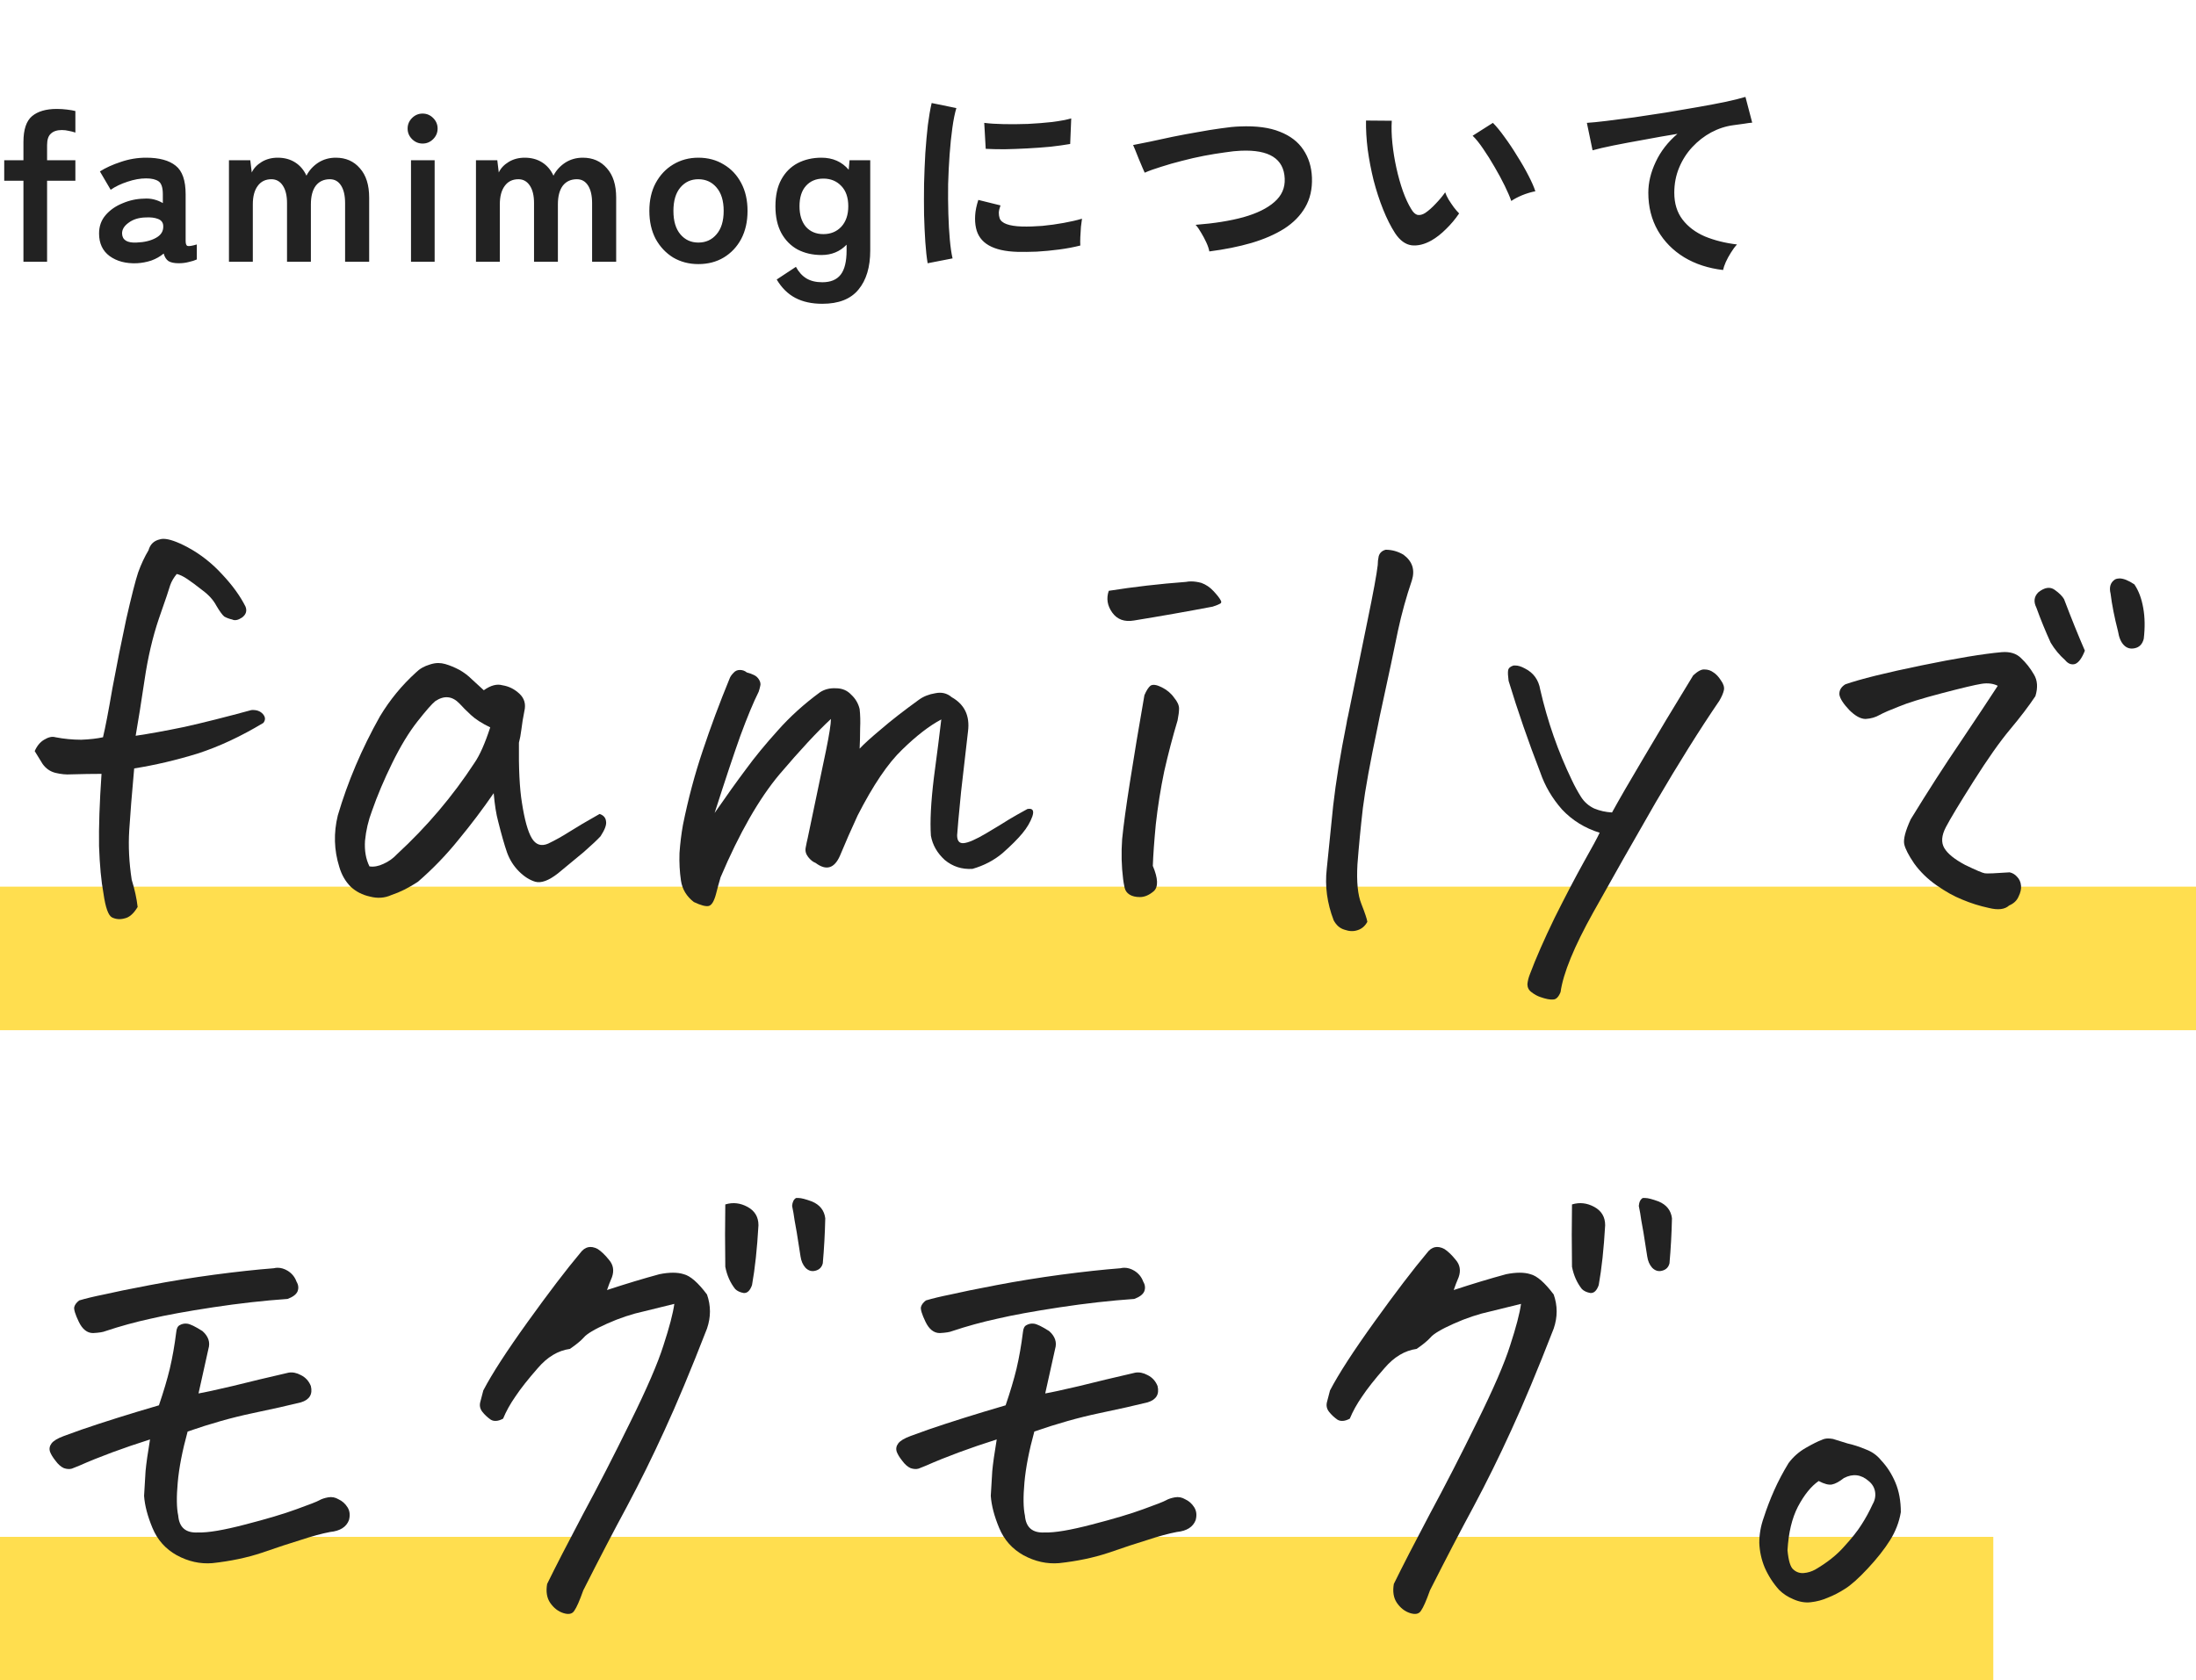 <svg width="260" height="199" viewBox="0 0 260 199" fill="none" xmlns="http://www.w3.org/2000/svg">
<path d="M2.775 31V21.4H0.5V18.975H2.775V16.825C2.775 15.342 3.117 14.317 3.8 13.75C4.483 13.183 5.458 12.9 6.725 12.9C7.125 12.9 7.525 12.925 7.925 12.975C8.342 13.025 8.675 13.083 8.925 13.15V15.7C8.692 15.617 8.433 15.55 8.15 15.5C7.883 15.433 7.608 15.4 7.325 15.4C6.758 15.4 6.325 15.542 6.025 15.825C5.725 16.092 5.575 16.542 5.575 17.175V18.975H8.925V21.4H5.575V31H2.775ZM16.203 31.175C14.903 31.225 13.829 30.942 12.979 30.325C12.145 29.708 11.729 28.817 11.729 27.65C11.729 26.8 11.987 26.075 12.504 25.475C13.02 24.875 13.687 24.408 14.504 24.075C15.32 23.725 16.162 23.542 17.029 23.525C17.462 23.492 17.87 23.525 18.253 23.625C18.637 23.725 18.979 23.867 19.279 24.05V23C19.279 22.217 19.112 21.708 18.779 21.475C18.445 21.242 17.953 21.125 17.303 21.125C16.604 21.125 15.862 21.258 15.079 21.525C14.312 21.775 13.653 22.092 13.104 22.475L11.829 20.3C12.512 19.867 13.337 19.492 14.303 19.175C15.27 18.842 16.27 18.675 17.303 18.675C18.854 18.675 20.02 18.992 20.803 19.625C21.587 20.242 21.979 21.367 21.979 23V28.525C21.979 28.875 22.053 29.075 22.203 29.125C22.37 29.175 22.737 29.117 23.303 28.95V30.725C23.053 30.842 22.737 30.942 22.354 31.025C21.987 31.125 21.587 31.175 21.154 31.175C20.637 31.175 20.237 31.092 19.953 30.925C19.687 30.742 19.495 30.442 19.378 30.025C18.962 30.375 18.479 30.65 17.928 30.85C17.378 31.033 16.803 31.142 16.203 31.175ZM16.154 28.725C17.087 28.692 17.854 28.508 18.453 28.175C19.07 27.842 19.362 27.367 19.328 26.75C19.312 26.35 19.104 26.075 18.703 25.925C18.32 25.775 17.837 25.717 17.253 25.75C16.437 25.767 15.762 25.975 15.229 26.375C14.695 26.758 14.437 27.192 14.454 27.675C14.487 28.425 15.053 28.775 16.154 28.725ZM27.108 31V18.975H29.633L29.808 20.425C30.041 19.925 30.433 19.508 30.983 19.175C31.533 18.842 32.166 18.675 32.883 18.675C33.666 18.675 34.35 18.858 34.933 19.225C35.516 19.592 35.966 20.117 36.283 20.8C36.6 20.183 37.058 19.675 37.658 19.275C38.275 18.875 38.975 18.675 39.758 18.675C40.941 18.675 41.891 19.092 42.608 19.925C43.341 20.742 43.708 21.9 43.708 23.4V31H40.858V24.05C40.858 23.167 40.7 22.475 40.383 21.975C40.066 21.475 39.625 21.225 39.058 21.225C38.341 21.225 37.783 21.483 37.383 22C37 22.517 36.808 23.25 36.808 24.2V31H33.983V24.05C33.983 23.167 33.816 22.475 33.483 21.975C33.15 21.475 32.7 21.225 32.133 21.225C31.433 21.225 30.891 21.492 30.508 22.025C30.125 22.542 29.933 23.267 29.933 24.2V31H27.108ZM48.661 31V18.975H51.461V31H48.661ZM50.036 17C49.553 17 49.136 16.825 48.786 16.475C48.436 16.125 48.261 15.708 48.261 15.225C48.261 14.742 48.436 14.325 48.786 13.975C49.136 13.625 49.553 13.45 50.036 13.45C50.52 13.45 50.936 13.625 51.286 13.975C51.636 14.325 51.811 14.742 51.811 15.225C51.811 15.708 51.636 16.125 51.286 16.475C50.936 16.825 50.52 17 50.036 17ZM56.353 31V18.975H58.878L59.053 20.425C59.286 19.925 59.678 19.508 60.228 19.175C60.778 18.842 61.411 18.675 62.128 18.675C62.911 18.675 63.595 18.858 64.178 19.225C64.761 19.592 65.212 20.117 65.528 20.8C65.845 20.183 66.303 19.675 66.903 19.275C67.52 18.875 68.22 18.675 69.003 18.675C70.186 18.675 71.136 19.092 71.853 19.925C72.587 20.742 72.953 21.9 72.953 23.4V31H70.103V24.05C70.103 23.167 69.945 22.475 69.628 21.975C69.311 21.475 68.87 21.225 68.303 21.225C67.587 21.225 67.028 21.483 66.628 22C66.245 22.517 66.053 23.25 66.053 24.2V31H63.228V24.05C63.228 23.167 63.062 22.475 62.728 21.975C62.395 21.475 61.945 21.225 61.378 21.225C60.678 21.225 60.136 21.492 59.753 22.025C59.37 22.542 59.178 23.267 59.178 24.2V31H56.353ZM82.681 31.275C81.581 31.275 80.59 31.017 79.706 30.5C78.84 29.967 78.148 29.233 77.631 28.3C77.131 27.35 76.881 26.242 76.881 24.975C76.881 23.708 77.131 22.608 77.631 21.675C78.148 20.725 78.84 19.992 79.706 19.475C80.59 18.942 81.581 18.675 82.681 18.675C83.815 18.675 84.815 18.942 85.681 19.475C86.565 19.992 87.256 20.725 87.756 21.675C88.256 22.608 88.506 23.708 88.506 24.975C88.506 26.242 88.256 27.35 87.756 28.3C87.256 29.233 86.565 29.967 85.681 30.5C84.815 31.017 83.815 31.275 82.681 31.275ZM82.681 28.725C83.565 28.725 84.281 28.4 84.831 27.75C85.398 27.1 85.681 26.175 85.681 24.975C85.681 23.775 85.398 22.85 84.831 22.2C84.281 21.55 83.565 21.225 82.681 21.225C81.815 21.225 81.106 21.55 80.556 22.2C80.006 22.85 79.731 23.775 79.731 24.975C79.731 26.175 80.006 27.1 80.556 27.75C81.106 28.4 81.815 28.725 82.681 28.725ZM97.359 35.975C96.109 35.975 95.043 35.742 94.159 35.275C93.276 34.808 92.543 34.083 91.959 33.1L94.234 31.6C94.567 32.217 94.984 32.675 95.484 32.975C95.984 33.275 96.609 33.425 97.359 33.425C98.343 33.425 99.067 33.125 99.534 32.525C100.001 31.925 100.234 30.967 100.234 29.65V28.975C99.451 29.792 98.459 30.2 97.259 30.2C96.209 30.2 95.267 29.983 94.434 29.55C93.618 29.1 92.976 28.45 92.509 27.6C92.043 26.733 91.809 25.675 91.809 24.425C91.809 23.158 92.043 22.1 92.509 21.25C92.976 20.4 93.618 19.758 94.434 19.325C95.267 18.892 96.209 18.675 97.259 18.675C98.593 18.675 99.668 19.15 100.484 20.1L100.584 18.975H103.034V29.65C103.034 31.633 102.568 33.183 101.634 34.3C100.718 35.417 99.293 35.975 97.359 35.975ZM97.484 27.725C98.351 27.725 99.059 27.433 99.609 26.85C100.159 26.25 100.434 25.442 100.434 24.425C100.434 23.392 100.159 22.592 99.609 22.025C99.059 21.442 98.351 21.15 97.484 21.15C96.618 21.15 95.926 21.442 95.409 22.025C94.909 22.592 94.659 23.392 94.659 24.425C94.659 25.442 94.909 26.25 95.409 26.85C95.926 27.433 96.618 27.725 97.484 27.725ZM109.831 31.175C109.714 30.492 109.623 29.658 109.556 28.675C109.489 27.675 109.439 26.592 109.406 25.425C109.389 24.242 109.389 23.025 109.406 21.775C109.439 20.525 109.489 19.308 109.556 18.125C109.639 16.925 109.739 15.817 109.856 14.8C109.989 13.783 110.139 12.917 110.306 12.2L113.231 12.8C113.048 13.4 112.889 14.183 112.756 15.15C112.623 16.1 112.514 17.15 112.431 18.3C112.348 19.433 112.289 20.6 112.256 21.8C112.239 23 112.248 24.167 112.281 25.3C112.314 26.433 112.373 27.458 112.456 28.375C112.539 29.292 112.648 30.033 112.781 30.6L109.831 31.175ZM120.456 29.825C117.573 29.742 115.939 28.8 115.556 27C115.456 26.55 115.423 26.05 115.456 25.5C115.489 24.95 115.614 24.342 115.831 23.675L118.456 24.325C118.339 24.642 118.273 24.925 118.256 25.175C118.256 25.425 118.289 25.65 118.356 25.85C118.573 26.45 119.456 26.775 121.006 26.825C121.756 26.842 122.556 26.817 123.406 26.75C124.273 26.667 125.114 26.55 125.931 26.4C126.764 26.25 127.489 26.083 128.106 25.9C128.073 26.133 128.031 26.45 127.981 26.85C127.948 27.25 127.923 27.658 127.906 28.075C127.889 28.475 127.889 28.808 127.906 29.075C127.123 29.275 126.281 29.433 125.381 29.55C124.498 29.667 123.623 29.75 122.756 29.8C121.906 29.833 121.139 29.842 120.456 29.825ZM116.706 17.625L116.531 14.55C117.164 14.633 117.939 14.683 118.856 14.7C119.773 14.717 120.723 14.708 121.706 14.675C122.706 14.625 123.656 14.55 124.556 14.45C125.473 14.333 126.231 14.192 126.831 14.025L126.706 17.05C126.039 17.167 125.264 17.275 124.381 17.375C123.498 17.458 122.581 17.525 121.631 17.575C120.698 17.625 119.798 17.658 118.931 17.675C118.081 17.675 117.339 17.658 116.706 17.625ZM143.181 29.775C143.131 29.475 143.014 29.125 142.831 28.725C142.648 28.325 142.439 27.933 142.206 27.55C141.989 27.167 141.773 26.858 141.556 26.625C143.739 26.458 145.623 26.158 147.206 25.725C148.806 25.275 150.031 24.675 150.881 23.925C151.748 23.175 152.156 22.25 152.106 21.15C152.006 18.8 150.273 17.7 146.906 17.85C146.389 17.867 145.756 17.933 145.006 18.05C144.256 18.15 143.439 18.283 142.556 18.45C141.689 18.617 140.814 18.817 139.931 19.05C139.064 19.267 138.248 19.5 137.481 19.75C136.714 19.983 136.064 20.217 135.531 20.45C135.531 20.433 135.456 20.267 135.306 19.95C135.173 19.617 135.014 19.242 134.831 18.825C134.664 18.392 134.514 18.017 134.381 17.7C134.248 17.367 134.173 17.192 134.156 17.175C134.673 17.075 135.339 16.942 136.156 16.775C136.973 16.592 137.864 16.4 138.831 16.2C139.814 16 140.798 15.817 141.781 15.65C142.764 15.467 143.689 15.317 144.556 15.2C145.439 15.067 146.189 14.992 146.806 14.975C148.723 14.892 150.298 15.1 151.531 15.6C152.764 16.083 153.689 16.792 154.306 17.725C154.939 18.658 155.281 19.758 155.331 21.025C155.381 22.375 155.114 23.55 154.531 24.55C153.964 25.533 153.139 26.375 152.056 27.075C150.973 27.758 149.673 28.325 148.156 28.775C146.656 29.208 144.998 29.542 143.181 29.775ZM169.481 28.475C168.648 28.942 167.864 29.133 167.131 29.05C166.398 28.95 165.748 28.475 165.181 27.625C164.664 26.825 164.189 25.883 163.756 24.8C163.323 23.717 162.948 22.567 162.631 21.35C162.331 20.133 162.098 18.917 161.931 17.7C161.781 16.483 161.714 15.342 161.731 14.275L164.781 14.3C164.731 15.117 164.756 16.008 164.856 16.975C164.956 17.942 165.114 18.917 165.331 19.9C165.548 20.883 165.806 21.8 166.106 22.65C166.406 23.483 166.731 24.183 167.081 24.75C167.314 25.15 167.564 25.383 167.831 25.45C168.114 25.5 168.414 25.425 168.731 25.225C169.131 24.958 169.548 24.592 169.981 24.125C170.431 23.658 170.806 23.208 171.106 22.775C171.189 23.025 171.323 23.308 171.506 23.625C171.706 23.942 171.914 24.25 172.131 24.55C172.364 24.85 172.573 25.092 172.756 25.275C172.306 25.942 171.789 26.558 171.206 27.125C170.639 27.692 170.064 28.142 169.481 28.475ZM178.931 23.8C178.764 23.317 178.506 22.717 178.156 22C177.806 21.283 177.406 20.542 176.956 19.775C176.506 18.992 176.056 18.275 175.606 17.625C175.156 16.958 174.739 16.442 174.356 16.075L176.756 14.55C177.173 14.967 177.631 15.525 178.131 16.225C178.648 16.925 179.148 17.675 179.631 18.475C180.131 19.258 180.573 20.025 180.956 20.775C181.339 21.508 181.614 22.133 181.781 22.65C181.264 22.75 180.739 22.908 180.206 23.125C179.689 23.342 179.264 23.567 178.931 23.8ZM204.006 31.975C202.273 31.775 200.739 31.275 199.406 30.475C198.073 29.658 197.031 28.6 196.281 27.3C195.531 25.983 195.156 24.492 195.156 22.825C195.156 21.625 195.448 20.408 196.031 19.175C196.614 17.925 197.473 16.817 198.606 15.85C197.273 16.067 195.948 16.3 194.631 16.55C193.314 16.783 192.114 17.008 191.031 17.225C189.964 17.442 189.139 17.633 188.556 17.8L187.881 14.55C188.431 14.517 189.189 14.442 190.156 14.325C191.139 14.208 192.239 14.067 193.456 13.9C194.689 13.717 195.956 13.525 197.256 13.325C198.573 13.108 199.839 12.892 201.056 12.675C202.289 12.458 203.389 12.25 204.356 12.05C205.339 11.833 206.106 11.642 206.656 11.475L207.456 14.525C207.206 14.542 206.889 14.583 206.506 14.65C206.139 14.7 205.714 14.758 205.231 14.825C204.331 14.942 203.456 15.225 202.606 15.675C201.773 16.125 201.023 16.708 200.356 17.425C199.706 18.125 199.189 18.933 198.806 19.85C198.423 20.767 198.231 21.758 198.231 22.825C198.231 24.092 198.556 25.15 199.206 26C199.856 26.85 200.739 27.517 201.856 28C202.989 28.467 204.256 28.783 205.656 28.95C205.406 29.217 205.164 29.542 204.931 29.925C204.698 30.292 204.498 30.658 204.331 31.025C204.164 31.408 204.056 31.725 204.006 31.975Z" fill="#222222"/>
<rect y="105" width="260" height="17" fill="#FFDE4F"/>
<rect y="182" width="236" height="17" fill="#FFDE4F"/>
<path d="M225.053 179.078C224.857 180.25 224.428 181.363 223.764 182.418C223.1 183.473 222.221 184.586 221.127 185.758C220.033 186.93 219.135 187.73 218.432 188.16C217.768 188.59 217.084 188.941 216.381 189.215C215.756 189.488 215.092 189.664 214.389 189.742C213.725 189.82 213.041 189.703 212.338 189.391C211.674 189.117 211.107 188.746 210.639 188.277C209.936 187.496 209.369 186.617 208.939 185.641C208.549 184.703 208.334 183.727 208.295 182.711C208.295 181.695 208.471 180.699 208.822 179.723C209.174 178.629 209.584 177.555 210.053 176.5C210.521 175.445 211.088 174.371 211.752 173.277C212.299 172.535 212.982 171.93 213.803 171.461C214.623 170.992 215.248 170.68 215.678 170.523C215.912 170.406 216.166 170.348 216.439 170.348C216.596 170.348 216.791 170.367 217.025 170.406C217.494 170.562 218.061 170.738 218.725 170.934C219.428 171.09 220.15 171.324 220.893 171.637C221.635 171.91 222.24 172.34 222.709 172.926C223.412 173.668 223.979 174.547 224.408 175.562C224.838 176.578 225.053 177.75 225.053 179.078ZM215.326 175.387C214.428 176.012 213.607 177.027 212.865 178.434C212.162 179.801 211.752 181.52 211.635 183.59C211.752 184.84 211.986 185.602 212.338 185.875C212.689 186.188 213.1 186.324 213.568 186.285C214.037 186.246 214.486 186.109 214.916 185.875C216.322 185.055 217.455 184.156 218.314 183.18C219.213 182.203 219.896 181.344 220.365 180.602C220.873 179.82 221.322 179 221.713 178.141C221.986 177.672 222.084 177.184 222.006 176.676C221.928 176.168 221.674 175.738 221.244 175.387C220.346 174.605 219.369 174.488 218.314 175.035C217.768 175.465 217.299 175.719 216.908 175.797C216.518 175.875 215.99 175.738 215.326 175.387Z" fill="#222222"/>
<path d="M180.085 154.41C179.147 154.645 177.956 154.938 176.511 155.289C175.065 155.602 173.601 156.09 172.116 156.754C170.632 157.418 169.714 157.965 169.362 158.395C169.011 158.785 168.464 159.234 167.722 159.742C166.315 159.938 165.046 160.699 163.913 162.027C162.78 163.316 161.901 164.43 161.276 165.367C160.651 166.266 160.163 167.145 159.812 168.004C159.226 168.316 158.737 168.355 158.347 168.121C157.956 167.848 157.624 167.535 157.351 167.184C157.077 166.832 156.999 166.441 157.116 166.012C157.233 165.543 157.351 165.094 157.468 164.664C158.483 162.711 160.241 159.996 162.741 156.52C165.241 153.043 167.312 150.328 168.952 148.375C169.499 147.633 170.183 147.477 171.003 147.906C171.433 148.18 171.882 148.609 172.351 149.195C172.858 149.781 172.976 150.465 172.702 151.246C172.468 151.793 172.272 152.301 172.116 152.77C174.382 152.027 176.452 151.402 178.327 150.895C179.499 150.66 180.456 150.66 181.198 150.895C181.979 151.09 182.897 151.891 183.952 153.297C184.421 154.625 184.421 155.973 183.952 157.34C182.038 162.262 180.358 166.285 178.913 169.41C177.507 172.496 176.022 175.504 174.46 178.434C172.897 181.324 171.179 184.625 169.304 188.336C168.874 189.547 168.522 190.348 168.249 190.738C168.015 191.129 167.585 191.227 166.96 191.031C166.335 190.836 165.808 190.426 165.378 189.801C164.987 189.215 164.87 188.473 165.026 187.574C166.042 185.504 167.448 182.77 169.245 179.371C171.081 175.973 172.956 172.32 174.87 168.414C176.823 164.469 178.132 161.441 178.796 159.332C179.499 157.184 179.929 155.543 180.085 154.41ZM189.284 152.184C189.05 152.848 188.718 153.16 188.288 153.121C187.858 153.043 187.526 152.887 187.292 152.652C186.706 151.91 186.315 151.031 186.12 150.016C186.081 147.398 186.081 144.938 186.12 142.633C187.019 142.359 187.897 142.457 188.757 142.926C189.616 143.395 190.046 144.117 190.046 145.094C189.89 147.867 189.636 150.23 189.284 152.184ZM197.956 144.273C197.917 146.07 197.819 147.848 197.663 149.605C197.546 150.074 197.253 150.367 196.784 150.484C196.354 150.602 195.964 150.484 195.612 150.133C195.3 149.781 195.104 149.332 195.026 148.785C194.675 146.48 194.44 145.055 194.323 144.508C194.245 143.922 194.147 143.355 194.03 142.809C194.069 142.34 194.226 142.027 194.499 141.871C194.577 141.871 194.675 141.871 194.792 141.871C195.104 141.871 195.632 142.008 196.374 142.281C197.312 142.672 197.839 143.336 197.956 144.273Z" fill="#222222"/>
<path d="M122.462 169.527C121.837 171.793 121.446 173.805 121.29 175.562C121.134 177.281 121.153 178.59 121.349 179.488C121.466 180.895 122.247 181.559 123.692 181.48C124.864 181.52 126.72 181.207 129.259 180.543C131.837 179.879 133.868 179.273 135.353 178.727C136.876 178.18 137.774 177.828 138.048 177.672C138.321 177.516 138.673 177.398 139.103 177.32C139.532 177.242 139.942 177.32 140.333 177.555C140.763 177.75 141.114 178.062 141.388 178.492C141.661 178.922 141.72 179.43 141.563 180.016C141.251 180.836 140.509 181.305 139.337 181.422C138.321 181.617 137.169 181.93 135.88 182.359C134.591 182.75 133.048 183.258 131.251 183.883C129.493 184.469 127.54 184.879 125.392 185.113C123.946 185.23 122.54 184.918 121.173 184.176C119.845 183.434 118.888 182.359 118.302 180.953C117.716 179.547 117.384 178.277 117.306 177.145C117.384 176.012 117.442 175.035 117.481 174.215C117.56 173.355 117.735 172.105 118.009 170.465C114.806 171.48 112.013 172.516 109.63 173.57C109.356 173.688 109.063 173.805 108.751 173.922C108.478 174 108.165 173.98 107.813 173.863C107.462 173.707 107.13 173.414 106.817 172.984C106.505 172.594 106.29 172.242 106.173 171.93C106.056 171.578 106.114 171.246 106.349 170.934C106.583 170.621 107.071 170.328 107.813 170.055C108.595 169.781 109.298 169.527 109.923 169.293C112.54 168.395 115.587 167.438 119.063 166.422C119.61 164.82 120.04 163.375 120.353 162.086C120.665 160.758 120.919 159.312 121.114 157.75C121.153 157.32 121.29 157.047 121.524 156.93C121.798 156.773 122.091 156.715 122.403 156.754C122.755 156.793 123.36 157.086 124.22 157.633C124.923 158.258 125.157 158.961 124.923 159.742C124.532 161.539 124.142 163.297 123.751 165.016C124.454 164.898 125.802 164.605 127.794 164.137C129.825 163.629 132.032 163.102 134.415 162.555C134.884 162.477 135.372 162.574 135.88 162.848C136.427 163.121 136.817 163.551 137.052 164.137C137.286 165.113 136.896 165.758 135.88 166.07C134.474 166.422 132.56 166.852 130.138 167.359C127.716 167.867 125.157 168.59 122.462 169.527ZM109.63 154C110.411 153.766 111.388 153.531 112.56 153.297C113.731 153.023 115.548 152.652 118.009 152.184C120.47 151.715 123.009 151.305 125.626 150.953C128.282 150.602 130.626 150.348 132.657 150.191C132.813 150.152 132.97 150.133 133.126 150.133C133.517 150.133 133.907 150.25 134.298 150.484C134.806 150.797 135.157 151.227 135.353 151.773C135.587 152.164 135.626 152.555 135.47 152.945C135.313 153.297 134.923 153.59 134.298 153.824C131.485 154.02 128.536 154.352 125.45 154.82C122.364 155.289 119.903 155.738 118.067 156.168C116.271 156.559 114.493 157.047 112.735 157.633C112.462 157.75 111.974 157.828 111.271 157.867C110.567 157.867 110.001 157.418 109.571 156.52C109.142 155.621 108.966 155.035 109.044 154.762C109.122 154.488 109.317 154.234 109.63 154Z" fill="#222222"/>
<path d="M79.838 154.41C78.9 154.645 77.709 154.938 76.264 155.289C74.818 155.602 73.353 156.09 71.869 156.754C70.385 157.418 69.467 157.965 69.115 158.395C68.764 158.785 68.217 159.234 67.475 159.742C66.068 159.938 64.799 160.699 63.666 162.027C62.533 163.316 61.654 164.43 61.029 165.367C60.404 166.266 59.916 167.145 59.565 168.004C58.978 168.316 58.49 168.355 58.1 168.121C57.709 167.848 57.377 167.535 57.103 167.184C56.83 166.832 56.752 166.441 56.869 166.012C56.986 165.543 57.103 165.094 57.221 164.664C58.236 162.711 59.994 159.996 62.494 156.52C64.994 153.043 67.064 150.328 68.705 148.375C69.252 147.633 69.936 147.477 70.756 147.906C71.186 148.18 71.635 148.609 72.103 149.195C72.611 149.781 72.728 150.465 72.455 151.246C72.221 151.793 72.025 152.301 71.869 152.77C74.135 152.027 76.205 151.402 78.08 150.895C79.252 150.66 80.209 150.66 80.951 150.895C81.732 151.09 82.65 151.891 83.705 153.297C84.174 154.625 84.174 155.973 83.705 157.34C81.791 162.262 80.111 166.285 78.666 169.41C77.26 172.496 75.775 175.504 74.213 178.434C72.65 181.324 70.932 184.625 69.057 188.336C68.627 189.547 68.275 190.348 68.002 190.738C67.768 191.129 67.338 191.227 66.713 191.031C66.088 190.836 65.561 190.426 65.131 189.801C64.74 189.215 64.623 188.473 64.779 187.574C65.795 185.504 67.201 182.77 68.998 179.371C70.834 175.973 72.709 172.32 74.623 168.414C76.576 164.469 77.885 161.441 78.549 159.332C79.252 157.184 79.682 155.543 79.838 154.41ZM89.037 152.184C88.803 152.848 88.471 153.16 88.041 153.121C87.611 153.043 87.279 152.887 87.045 152.652C86.459 151.91 86.068 151.031 85.873 150.016C85.834 147.398 85.834 144.938 85.873 142.633C86.772 142.359 87.65 142.457 88.51 142.926C89.369 143.395 89.799 144.117 89.799 145.094C89.643 147.867 89.389 150.23 89.037 152.184ZM97.709 144.273C97.67 146.07 97.572 147.848 97.416 149.605C97.299 150.074 97.006 150.367 96.537 150.484C96.107 150.602 95.717 150.484 95.365 150.133C95.053 149.781 94.857 149.332 94.779 148.785C94.428 146.48 94.193 145.055 94.076 144.508C93.998 143.922 93.9 143.355 93.783 142.809C93.822 142.34 93.978 142.027 94.252 141.871C94.33 141.871 94.428 141.871 94.545 141.871C94.857 141.871 95.385 142.008 96.127 142.281C97.064 142.672 97.592 143.336 97.709 144.273Z" fill="#222222"/>
<path d="M22.215 169.527C21.59 171.793 21.199 173.805 21.043 175.562C20.887 177.281 20.906 178.59 21.102 179.488C21.219 180.895 22 181.559 23.445 181.48C24.617 181.52 26.473 181.207 29.012 180.543C31.59 179.879 33.621 179.273 35.105 178.727C36.629 178.18 37.527 177.828 37.801 177.672C38.074 177.516 38.426 177.398 38.855 177.32C39.285 177.242 39.695 177.32 40.086 177.555C40.516 177.75 40.867 178.062 41.141 178.492C41.414 178.922 41.473 179.43 41.316 180.016C41.004 180.836 40.262 181.305 39.09 181.422C38.074 181.617 36.922 181.93 35.633 182.359C34.344 182.75 32.801 183.258 31.004 183.883C29.246 184.469 27.293 184.879 25.145 185.113C23.699 185.23 22.293 184.918 20.926 184.176C19.598 183.434 18.641 182.359 18.055 180.953C17.469 179.547 17.137 178.277 17.059 177.145C17.137 176.012 17.195 175.035 17.234 174.215C17.312 173.355 17.488 172.105 17.762 170.465C14.559 171.48 11.766 172.516 9.383 173.57C9.109 173.688 8.816 173.805 8.504 173.922C8.23 174 7.918 173.98 7.566 173.863C7.215 173.707 6.883 173.414 6.57 172.984C6.258 172.594 6.043 172.242 5.926 171.93C5.809 171.578 5.867 171.246 6.102 170.934C6.336 170.621 6.824 170.328 7.566 170.055C8.348 169.781 9.051 169.527 9.676 169.293C12.293 168.395 15.34 167.438 18.816 166.422C19.363 164.82 19.793 163.375 20.105 162.086C20.418 160.758 20.672 159.312 20.867 157.75C20.906 157.32 21.043 157.047 21.277 156.93C21.551 156.773 21.844 156.715 22.156 156.754C22.508 156.793 23.113 157.086 23.973 157.633C24.676 158.258 24.91 158.961 24.676 159.742C24.285 161.539 23.895 163.297 23.504 165.016C24.207 164.898 25.555 164.605 27.547 164.137C29.578 163.629 31.785 163.102 34.168 162.555C34.637 162.477 35.125 162.574 35.633 162.848C36.18 163.121 36.57 163.551 36.805 164.137C37.039 165.113 36.648 165.758 35.633 166.07C34.227 166.422 32.312 166.852 29.891 167.359C27.469 167.867 24.91 168.59 22.215 169.527ZM9.383 154C10.164 153.766 11.141 153.531 12.312 153.297C13.484 153.023 15.301 152.652 17.762 152.184C20.223 151.715 22.762 151.305 25.379 150.953C28.035 150.602 30.379 150.348 32.41 150.191C32.566 150.152 32.723 150.133 32.879 150.133C33.27 150.133 33.66 150.25 34.051 150.484C34.559 150.797 34.91 151.227 35.105 151.773C35.34 152.164 35.379 152.555 35.223 152.945C35.066 153.297 34.676 153.59 34.051 153.824C31.238 154.02 28.289 154.352 25.203 154.82C22.117 155.289 19.656 155.738 17.82 156.168C16.023 156.559 14.246 157.047 12.488 157.633C12.215 157.75 11.727 157.828 11.023 157.867C10.32 157.867 9.754 157.418 9.324 156.52C8.895 155.621 8.719 155.035 8.797 154.762C8.875 154.488 9.07 154.234 9.383 154Z" fill="#222222"/>
<path d="M236.53 81.215C235.983 80.941 235.338 80.863 234.596 80.981C233.854 81.098 232.291 81.469 229.908 82.094C227.526 82.719 225.826 83.246 224.811 83.676C223.795 84.066 223.033 84.398 222.526 84.672C222.057 84.945 221.51 85.102 220.885 85.141C220.299 85.141 219.655 84.789 218.951 84.086C218.248 83.344 217.858 82.738 217.78 82.269C217.741 81.762 217.975 81.352 218.483 81.039C220.28 80.414 223.268 79.672 227.448 78.812C231.627 77.953 234.811 77.426 236.998 77.231C237.975 77.152 238.737 77.387 239.283 77.934C239.869 78.481 240.377 79.125 240.807 79.867C241.237 80.57 241.295 81.43 240.983 82.445C240.201 83.617 239.205 84.926 237.994 86.371C236.783 87.816 235.338 89.867 233.658 92.523C231.979 95.18 230.885 96.996 230.377 97.973C229.869 98.949 229.811 99.769 230.201 100.434C230.592 101.098 231.412 101.762 232.662 102.426C233.951 103.051 234.733 103.383 235.006 103.422C235.28 103.461 236.256 103.422 237.936 103.305C238.287 103.383 238.58 103.559 238.815 103.832C239.088 104.105 239.244 104.457 239.283 104.887C239.323 105.277 239.225 105.707 238.991 106.176C238.795 106.645 238.424 106.996 237.877 107.23C237.369 107.699 236.569 107.797 235.475 107.523C234.381 107.289 233.326 106.957 232.311 106.527C231.334 106.137 230.319 105.57 229.264 104.828C228.209 104.086 227.33 103.227 226.627 102.25C225.963 101.273 225.573 100.512 225.455 99.965C225.338 99.379 225.592 98.402 226.217 97.035C228.248 93.715 230.221 90.648 232.135 87.836C234.049 84.984 235.514 82.777 236.53 81.215ZM246.842 77.055C246.491 77.953 246.1 78.481 245.67 78.637C245.241 78.754 244.85 78.598 244.498 78.168C243.834 77.582 243.268 76.898 242.799 76.117C242.174 74.75 241.608 73.363 241.1 71.957C240.748 71.254 240.826 70.648 241.334 70.141C242.076 69.555 242.721 69.457 243.268 69.848C243.815 70.238 244.186 70.609 244.381 70.961C245.241 73.227 246.061 75.258 246.842 77.055ZM250.768 74.769C250.338 73.09 250.045 71.606 249.889 70.316C249.694 69.535 249.869 68.969 250.416 68.617C250.573 68.539 250.748 68.5 250.944 68.5C251.412 68.5 251.998 68.734 252.701 69.203C253.209 69.945 253.561 70.883 253.756 72.016C253.951 73.109 253.971 74.32 253.815 75.648C253.658 76.273 253.307 76.644 252.76 76.762C252.252 76.879 251.823 76.762 251.471 76.41C251.119 76.059 250.885 75.512 250.768 74.769Z" fill="#222222"/>
<path d="M190.859 96.215C191.719 94.652 192.949 92.523 194.551 89.828C196.152 87.094 198.125 83.812 200.469 79.984C201.016 79.477 201.465 79.242 201.816 79.281C202.207 79.281 202.559 79.398 202.871 79.633C203.184 79.828 203.477 80.141 203.75 80.57C204.062 81 204.18 81.391 204.102 81.742C204.023 82.094 203.848 82.504 203.574 82.973C201.23 86.41 198.711 90.434 196.016 95.043C193.359 99.652 190.898 103.988 188.633 108.051C186.367 112.113 185.078 115.258 184.766 117.484C184.531 118.07 184.238 118.363 183.887 118.363C183.535 118.402 183.027 118.305 182.363 118.07C182.012 117.953 181.66 117.758 181.309 117.484C180.996 117.25 180.84 116.938 180.84 116.547C180.879 116.156 180.977 115.766 181.133 115.375C181.836 113.5 182.812 111.273 184.062 108.695C185.352 106.117 186.484 103.949 187.461 102.191C188.477 100.395 189.121 99.203 189.395 98.617C187.637 98.07 186.152 97.152 184.941 95.863C183.77 94.535 182.91 93.07 182.363 91.469C180.957 87.836 179.707 84.223 178.613 80.629C178.535 80.043 178.516 79.633 178.555 79.398C178.594 79.125 178.809 78.93 179.199 78.812C179.277 78.812 179.355 78.812 179.434 78.812C179.746 78.812 180.117 78.93 180.547 79.164C181.562 79.672 182.168 80.512 182.363 81.684C183.223 85.434 184.473 89.008 186.113 92.406C186.426 93.07 186.777 93.715 187.168 94.34C187.559 94.965 188.086 95.434 188.75 95.746C189.414 96.019 190.117 96.176 190.859 96.215Z" fill="#222222"/>
<path d="M157.904 108.988C157.123 106.957 156.85 104.926 157.084 102.895L157.846 95.394C158.158 92.621 158.686 89.379 159.428 85.668C159.467 85.394 159.525 85.102 159.604 84.789C160.424 80.727 161.186 76.996 161.889 73.598C162.592 70.199 163.002 67.973 163.119 66.918C163.119 66.566 163.158 66.215 163.236 65.863C163.354 65.473 163.627 65.219 164.057 65.102C164.799 65.102 165.502 65.297 166.166 65.688C167.221 66.469 167.553 67.484 167.162 68.734C166.498 70.688 165.951 72.66 165.522 74.652C165.131 76.606 164.408 80.004 163.354 84.848L163.119 86.019C162.221 90.277 161.635 93.5 161.361 95.688C161.088 98.07 160.873 100.297 160.717 102.367C160.6 104.438 160.756 106 161.186 107.055C161.615 108.148 161.85 108.852 161.889 109.164C161.615 109.672 161.225 110.004 160.717 110.16C160.248 110.316 159.74 110.297 159.193 110.102C158.647 109.945 158.217 109.574 157.904 108.988Z" fill="#222222"/>
<path d="M139.421 85.316C138.835 87.269 138.308 89.281 137.839 91.352C137.409 93.422 137.077 95.512 136.843 97.621C136.647 99.691 136.53 101.332 136.491 102.543C137.116 104.027 137.155 105.023 136.608 105.531C136.061 106 135.515 106.234 134.968 106.234C134.46 106.234 134.05 106.137 133.737 105.941C133.425 105.746 133.229 105.473 133.151 105.121C133.073 104.77 133.015 104.438 132.976 104.125C132.78 102.562 132.741 100.98 132.858 99.379C133.015 97.777 133.327 95.492 133.796 92.523C134.265 89.516 134.831 86.117 135.495 82.328C135.729 81.781 135.964 81.41 136.198 81.215C136.472 81.019 136.921 81.078 137.546 81.391C138.171 81.703 138.659 82.113 139.011 82.621C139.401 83.09 139.597 83.519 139.597 83.91C139.597 84.262 139.538 84.731 139.421 85.316ZM131.276 69.965C134.245 69.496 137.292 69.144 140.417 68.91C140.612 68.871 140.808 68.852 141.003 68.852C141.394 68.852 141.804 68.91 142.233 69.027C142.78 69.223 143.269 69.555 143.698 70.023C144.128 70.492 144.401 70.844 144.519 71.078C144.636 71.273 144.616 71.41 144.46 71.488C144.343 71.566 144.05 71.684 143.581 71.84C140.495 72.426 137.39 72.973 134.265 73.481C133.132 73.676 132.272 73.363 131.686 72.543C131.101 71.723 130.964 70.863 131.276 69.965Z" fill="#222222"/>
<path d="M97.091 81.977C97.638 81.625 98.263 81.469 98.966 81.508C99.708 81.508 100.313 81.762 100.782 82.269C101.29 82.738 101.622 83.305 101.778 83.969C101.856 84.672 101.876 85.434 101.837 86.254C101.837 87.074 101.817 87.875 101.778 88.656C102.286 88.109 103.126 87.348 104.298 86.371C105.47 85.356 106.974 84.184 108.81 82.856C109.356 82.465 110.001 82.211 110.743 82.094C111.485 81.938 112.13 82.094 112.677 82.562C114.2 83.422 114.845 84.769 114.61 86.606C114.376 88.598 114.103 90.981 113.79 93.754C113.517 96.527 113.36 98.246 113.321 98.91C113.321 99.574 113.575 99.887 114.083 99.848C114.63 99.809 115.528 99.418 116.778 98.676C118.028 97.934 118.927 97.387 119.474 97.035C120.06 96.684 120.782 96.273 121.642 95.805C122.267 95.688 122.462 95.981 122.228 96.684C121.993 97.348 121.603 98.012 121.056 98.676C120.509 99.34 119.728 100.121 118.712 101.02C117.696 101.879 116.505 102.504 115.138 102.895C113.888 102.973 112.794 102.621 111.856 101.84C110.958 101.02 110.411 100.062 110.216 98.969C110.099 97.289 110.216 95.004 110.567 92.113C110.958 89.184 111.251 86.879 111.446 85.199C110.04 85.941 108.497 87.133 106.817 88.773C105.138 90.375 103.38 92.973 101.544 96.566C100.802 98.168 100.099 99.769 99.435 101.371C98.77 102.855 97.814 103.129 96.564 102.191C96.251 102.074 95.958 101.84 95.685 101.488C95.411 101.137 95.314 100.766 95.392 100.375C95.47 99.945 95.548 99.574 95.626 99.262C96.681 94.223 97.403 90.766 97.794 88.891C98.185 86.977 98.38 85.727 98.38 85.141C96.778 86.625 94.747 88.812 92.286 91.703C89.864 94.594 87.54 98.656 85.314 103.891C85.118 104.555 84.942 105.199 84.786 105.824C84.552 106.723 84.259 107.211 83.907 107.289C83.556 107.367 82.97 107.211 82.149 106.82C81.29 106.156 80.782 105.316 80.626 104.301C80.47 103.246 80.411 102.152 80.45 101.02C80.528 99.887 80.665 98.773 80.86 97.68C81.485 94.594 82.267 91.664 83.204 88.891C84.142 86.078 85.196 83.246 86.368 80.394C86.446 80.16 86.603 79.926 86.837 79.691C87.032 79.457 87.286 79.34 87.599 79.34C87.911 79.34 88.185 79.438 88.419 79.633C88.731 79.711 89.005 79.809 89.239 79.926C89.513 80.043 89.728 80.238 89.884 80.512C90.04 80.785 90.079 81.039 90.001 81.273C89.962 81.469 89.903 81.684 89.825 81.918C89.2 83.168 88.478 84.906 87.657 87.133C86.876 89.32 85.86 92.367 84.61 96.273C86.017 94.242 87.247 92.523 88.302 91.117C89.356 89.672 90.606 88.148 92.052 86.547C93.497 84.906 95.177 83.383 97.091 81.977Z" fill="#222222"/>
<path d="M43.745 102.602C44.253 102.68 44.8 102.582 45.385 102.309C46.01 102.035 46.557 101.645 47.026 101.137C50.542 97.894 53.589 94.301 56.167 90.356C56.792 89.457 57.417 88.051 58.042 86.137C57.065 85.668 56.303 85.18 55.757 84.672C55.21 84.164 54.76 83.715 54.409 83.324C53.55 82.426 52.592 82.328 51.538 83.031C51.147 83.344 50.444 84.144 49.428 85.434C48.413 86.723 47.417 88.363 46.44 90.356C45.464 92.348 44.663 94.242 44.038 96.039C43.608 97.172 43.335 98.344 43.217 99.555C43.139 100.727 43.315 101.742 43.745 102.602ZM61.792 95.043C62.104 97.074 62.495 98.481 62.964 99.262C63.432 100.043 64.077 100.258 64.897 99.906C65.717 99.516 66.557 99.047 67.417 98.5C68.276 97.953 69.467 97.25 70.991 96.391C71.46 96.547 71.713 96.84 71.753 97.269C71.831 97.66 71.616 98.246 71.108 99.027C70.757 99.418 70.092 100.043 69.116 100.902C68.139 101.723 67.124 102.562 66.069 103.422C64.975 104.281 64.077 104.613 63.374 104.418C62.71 104.223 62.065 103.812 61.44 103.188C60.815 102.562 60.346 101.82 60.034 100.961C59.721 100.062 59.37 98.832 58.979 97.269C58.745 96.41 58.569 95.297 58.452 93.93C57.163 95.805 55.776 97.641 54.292 99.438C52.846 101.234 51.245 102.895 49.487 104.418C48.432 105.121 47.378 105.648 46.323 106C45.542 106.352 44.702 106.41 43.803 106.176C42.905 105.98 42.143 105.59 41.518 105.004C40.893 104.379 40.444 103.598 40.171 102.66C39.546 100.668 39.487 98.637 39.995 96.566C41.167 92.582 42.827 88.676 44.975 84.848C46.147 82.894 47.573 81.156 49.253 79.633C49.682 79.203 50.229 78.891 50.893 78.695C51.245 78.578 51.577 78.519 51.889 78.519C52.163 78.519 52.436 78.559 52.71 78.637C53.257 78.793 53.823 79.027 54.409 79.34C54.956 79.652 55.444 80.023 55.874 80.453C56.342 80.883 56.811 81.312 57.28 81.742C58.1 81.156 58.842 80.961 59.507 81.156C60.249 81.273 60.913 81.606 61.499 82.152C62.085 82.699 62.28 83.383 62.085 84.203C61.928 84.984 61.811 85.707 61.733 86.371C61.655 86.996 61.557 87.523 61.44 87.953C61.401 91 61.518 93.363 61.792 95.043Z" fill="#222222"/>
<path d="M16.062 87.133C17.664 86.898 19.598 86.547 21.863 86.078C24.129 85.57 26.766 84.906 29.773 84.086C30.359 84.047 30.809 84.203 31.121 84.555C31.434 84.906 31.453 85.258 31.18 85.609C28.523 87.211 25.926 88.422 23.387 89.242C20.848 90.023 18.348 90.609 15.887 91C15.613 94.008 15.418 96.449 15.301 98.324C15.184 100.199 15.281 102.152 15.594 104.184C15.945 105.316 16.18 106.391 16.297 107.406C15.828 108.188 15.32 108.637 14.773 108.754C14.227 108.91 13.719 108.871 13.25 108.637C12.82 108.402 12.488 107.465 12.254 105.824C11.98 104.34 11.805 102.465 11.727 100.199C11.688 97.934 11.785 95.082 12.02 91.644C10.926 91.644 9.715 91.664 8.387 91.703C7.84 91.742 7.234 91.684 6.57 91.527C5.945 91.371 5.438 91.019 5.047 90.473C4.695 89.887 4.383 89.379 4.109 88.949C4.383 88.324 4.754 87.875 5.223 87.602C5.73 87.289 6.18 87.191 6.57 87.309C7.586 87.504 8.602 87.602 9.617 87.602C10.633 87.562 11.492 87.465 12.195 87.309C12.469 86.176 12.84 84.242 13.309 81.508C13.816 78.773 14.363 76.039 14.949 73.305C15.574 70.57 16.043 68.734 16.355 67.797C16.707 66.82 17.117 65.941 17.586 65.16C17.781 64.457 18.23 64.027 18.934 63.871C19.051 63.832 19.188 63.812 19.344 63.812C20.008 63.812 20.965 64.144 22.215 64.809C23.738 65.629 25.105 66.703 26.316 68.031C27.527 69.32 28.445 70.59 29.07 71.84C29.266 72.348 29.129 72.777 28.66 73.129C28.191 73.441 27.801 73.519 27.488 73.363C27.137 73.285 26.824 73.168 26.551 73.012C26.316 72.816 26.004 72.387 25.613 71.723C25.262 71.059 24.715 70.453 23.973 69.906C23.23 69.32 22.625 68.871 22.156 68.559C21.688 68.246 21.277 68.051 20.926 67.973C20.574 68.402 20.32 68.832 20.164 69.262C20.047 69.691 19.598 71.019 18.816 73.246C18.074 75.434 17.508 77.856 17.117 80.512C16.727 83.129 16.375 85.336 16.062 87.133Z" fill="#222222"/>
</svg>
